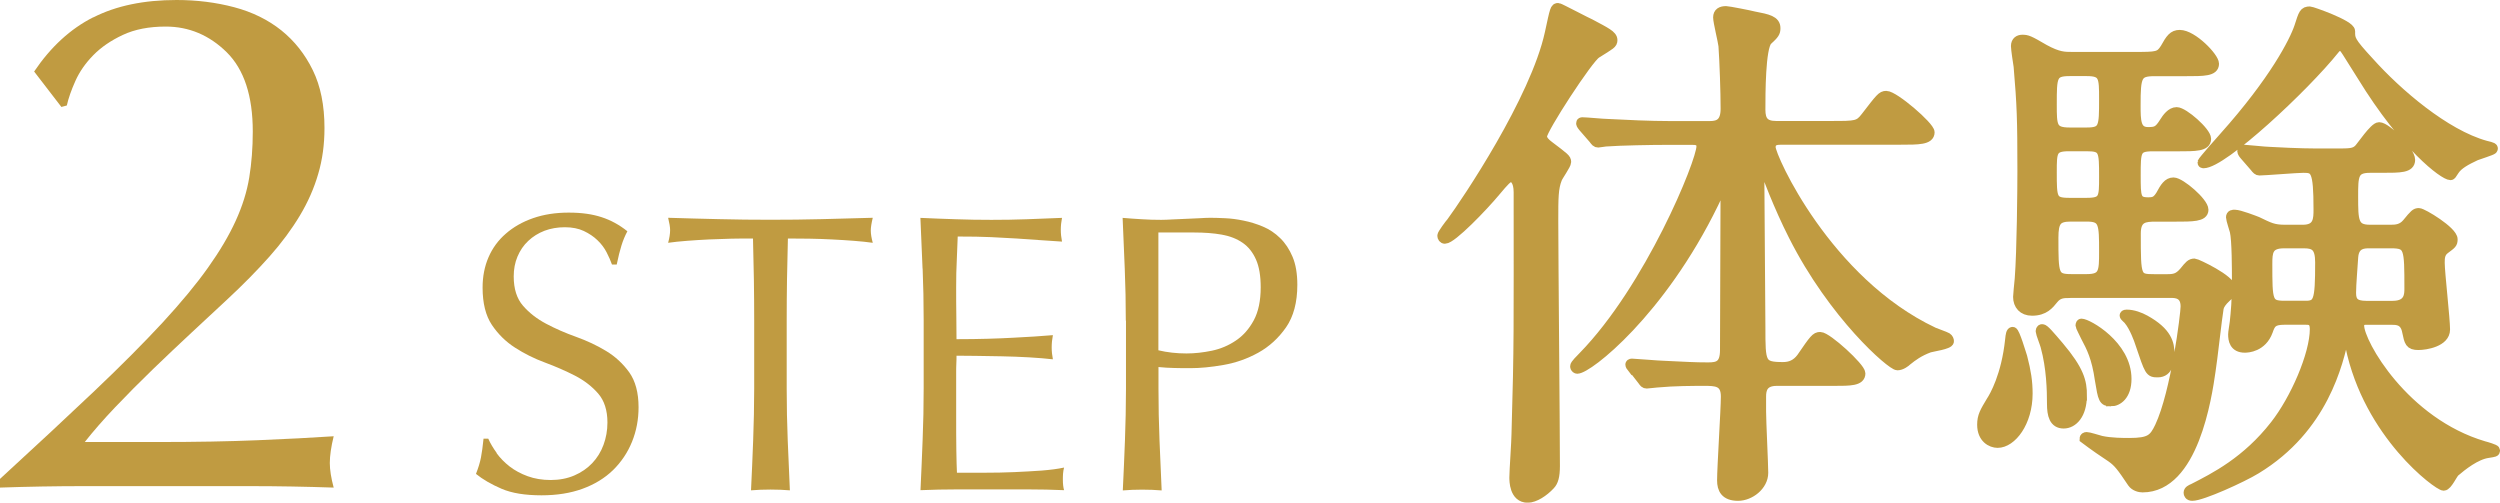 <?xml version="1.0" encoding="UTF-8"?>
<svg id="uuid-b214c301-989f-43e1-bd23-3bd5bcc035e3" data-name="レイヤー 2" xmlns="http://www.w3.org/2000/svg" viewBox="0 0 290.77 58.46">
  <defs>
    <style>
      .uuid-c53d0879-d61b-4095-b2ab-ec9b2661b923 {
        stroke: #c09b41;
        stroke-miterlimit: 10;
        stroke-width: 1.14px;
      }

      .uuid-c53d0879-d61b-4095-b2ab-ec9b2661b923, .uuid-3868a6eb-8e1d-492f-8ef4-3aa33812dba8 {
        fill: #c09b41;
      }

      .uuid-3868a6eb-8e1d-492f-8ef4-3aa33812dba8 {
        stroke-width: 0px;
      }
    </style>
  </defs>
  <g id="uuid-31ef8201-545a-4577-9c46-632e3c408814" data-name="レイヤー 1">
    <g>
      <g>
        <path class="uuid-c53d0879-d61b-4095-b2ab-ec9b2661b923" d="m173.99,22.22c-1.5,1.81-5.12,5.56-5.94,5.56-.19,0-.31-.19-.31-.37s.88-1.37,1.06-1.56c1.75-2.37,9.75-14.25,11.44-21.99.62-2.87.62-2.94,1-2.94.12,0,3.56,1.81,3.75,1.87,1.75.94,2.56,1.31,2.56,1.87,0,.44-.19.5-1.88,1.56-.94.56-6.31,8.81-6.31,9.62,0,.44.38.81.81,1.13,1.81,1.37,2,1.5,2,1.87,0,.31-.94,1.62-1.06,1.94-.44,1.12-.44,2.19-.44,4.94,0,4.06.19,23.99.19,28.49,0,1.19-.19,1.81-.56,2.19-.75.81-1.81,1.5-2.62,1.5-1.56,0-1.56-2-1.56-2.37,0-.75.25-4.25.25-5.06.31-10.56.25-12.31.25-28.12,0-1.37-.56-1.75-.88-1.75-.37,0-.81.5-1.75,1.62Zm15.87,20.62q-.25-.31-.25-.44c0-.06.06-.12.19-.12.31,0,3.19.25,3.69.25,2.62.12,3.5.19,5.19.19,1.12,0,1.94-.19,1.94-2,0-2.81.06-15.12.06-17.68-.06-.69-.06-1.13-.31-1.13-.19,0-.31.12-1.06,1.75-6.19,12.68-14.62,19.24-15.87,19.24-.06,0-.25-.06-.25-.31,0-.19.62-.81.94-1.13,7.75-7.94,13.75-22.62,13.75-24.43,0-.75-.69-.75-1.06-.75h-3.12c-1.44,0-5.25.06-6.94.19-.12,0-.75.12-.87.12-.25,0-.31-.12-.56-.44l-1.19-1.37c-.25-.31-.25-.37-.25-.44,0-.13.06-.13.19-.13.44,0,2.37.19,2.81.19,2.25.12,5.06.25,7.31.25h4.68c1.06,0,1.81-.37,1.81-2,0-1.94-.12-5.44-.25-7.31-.06-.56-.62-2.81-.62-3.31,0-.56.37-.75.94-.75.25,0,2.81.5,3.25.62,1.62.31,2.5.5,2.5,1.37,0,.5-.12.69-.94,1.44-.81.81-.81,6.25-.81,8.06,0,1.25.44,1.87,1.81,1.87h6.44c2.87,0,3.19,0,4-1.06,1.69-2.19,1.87-2.44,2.37-2.44.94,0,5.06,3.56,5.06,4.25,0,.87-1.31.87-3.37.87h-13.75c-.62,0-1.37,0-1.37.88,0,1.13,6.5,15.62,18.93,21.49.25.12,1.37.5,1.56.62.19.12.25.31.25.44,0,.37-1.94.63-2.31.75-1.19.44-1.94,1-2.56,1.5-.19.19-.69.56-1.13.56-.69,0-7.43-5.81-12.12-15.12-1.69-3.31-3.19-7.31-3.25-7.56-.06-.19-.19-.69-.37-.69-.31,0-.31,1.5-.31,1.94,0,2.69.12,14.56.12,16.99,0,4.19,0,4.62,2.62,4.62.88,0,1.56-.31,2.13-1.06,1.5-2.19,1.69-2.44,2.19-2.44.81,0,4.69,3.56,4.69,4.25,0,.88-1.19.88-3.12.88h-6.62c-1.62,0-1.81,1-1.81,1.81v1.75c0,1.13.25,6.12.25,7.12,0,1.5-1.56,2.69-2.94,2.69-1.5,0-1.87-.81-1.87-1.81,0-1.5.44-8.31.44-9.75,0-1.81-1.19-1.81-2.5-1.81s-3.44,0-5.5.19c-.19,0-1,.12-1.19.12-.25,0-.31-.12-.5-.38l-1.12-1.44Z"/>
        <path class="uuid-c53d0879-d61b-4095-b2ab-ec9b2661b923" d="m235.84,45.77c0,3.37-1.88,5.75-3.5,5.75-.75,0-1.81-.56-1.81-2.12,0-1,.31-1.5,1.06-2.75.37-.56,1.75-2.94,2.19-7.12.06-.62.12-.94.31-.94.25,0,1,2.56,1.13,2.94.44,1.69.62,2.87.62,4.25Zm4.87-11.68c-.69,0-1.31,0-1.87.69-.5.62-1.06,1.37-2.5,1.37-1.06,0-1.63-.69-1.63-1.62,0-.19.12-1.44.19-2.12.25-3.25.31-10.5.31-12.5,0-6.12-.06-7.69-.44-12.18-.06-.37-.31-2-.31-2.37,0-.56.37-.75.75-.75.56,0,.75.06,2.56,1.12,1.62.88,2.31.88,3.25.88h7.12c2.75,0,3.06,0,3.69-1,.62-1.12.94-1.56,1.69-1.56,1.5,0,4,2.62,4,3.37,0,.87-1.19.87-3.31.87h-3.62c-2.06,0-2.19.56-2.19,3.94,0,1.81,0,3.12,1.44,3.12.94,0,1.25-.12,1.88-1.13.31-.5.81-1.19,1.44-1.19.81,0,3.44,2.31,3.44,3.12,0,.88-1.25.88-3.31.88h-2.94c-1.94,0-1.94.56-1.94,3.37,0,2.5,0,3.12,1.44,3.12.69,0,1-.12,1.44-.81.5-.94.87-1.5,1.5-1.5.81,0,3.5,2.31,3.5,3.19,0,.81-1.25.81-3.37.81h-2.19c-1.25,0-2.31.06-2.31,1.94,0,5.19,0,5.31,2.19,5.31h1.38c.87,0,1.37-.06,2.06-.88.56-.69.75-.94,1.19-.94.19,0,4.25,1.87,4.25,2.94,0,.56-.37.81-.56,1q-.75.69-.87,1.25c-.19,1.06-.75,6.19-.94,7.31-.44,3.06-2,13.56-7.93,13.56-.31,0-.88-.12-1.19-.56-1.25-1.87-1.63-2.37-2.44-2.94-.69-.44-2.13-1.44-3.12-2.19,0-.12.12-.19.25-.19.25,0,1.19.31,1.69.44,1.12.25,2.62.25,3.25.25,2.44,0,2.87-.44,3.56-1.87,1.88-4,3-13.12,3-14,0-1.56-1.19-1.56-1.75-1.56h-11.68Zm1.44,11.93c0,2.19-1.06,3.25-2.13,3.25-1.12,0-1.37-1-1.37-2.31,0-1.56-.06-4.19-.75-6.69-.06-.25-.56-1.56-.56-1.69s0-.31.19-.31c.25,0,.87.75,1.94,2,2.37,2.81,2.69,4.12,2.69,5.75Zm.56-30.62c2,0,2-.62,2-3.87,0-2.56,0-3.25-2-3.25h-2c-2.06,0-2.06.63-2.06,3.87,0,2.5,0,3.25,2.06,3.25h2Zm0,8.18c2,0,2-.56,2-3,0-3.06,0-3.56-2-3.56h-2.06c-2,0-2,.62-2,3,0,3.06,0,3.56,2,3.56h2.06Zm-1.87,1.62c-1.62,0-2,.56-2,2.44,0,4.31,0,4.81,2.06,4.81h1.81c2,0,2-.88,2-3.19,0-3.25,0-4.06-2-4.06h-1.87Zm4.69,21.49c-.88,0-.94-.25-1.31-2.5-.37-2.62-1-3.81-1.63-5-.06-.12-.62-1.25-.62-1.31,0-.19.06-.25.12-.25.69,0,5.25,2.5,5.25,6.44,0,1.94-1.06,2.62-1.81,2.62Zm6.81-5.56c0,.81-.12,2.19-1.37,2.19-.94,0-.94-.06-2.06-3.37-.13-.44-.69-1.94-1.31-2.69-.06-.12-.5-.44-.5-.56s.19-.12.25-.12c.75,0,1.56.31,2.12.62,2.62,1.44,2.87,2.81,2.87,3.94Zm23.06-3.94c-.37,0-1,0-1,.69,0,2,5.19,11.25,14.5,14,.25.06,1.31.37,1.31.5,0,.19-.06.19-.81.31-1.44.19-3.06,1.5-3.87,2.19-.25.19-.88,1.62-1.31,1.62-.62,0-8.75-5.94-10.87-16.25-.12-.62-.31-1.5-.44-1.5-.19,0-.25.19-.25.25-.69,3.25-2.44,10.81-10.25,15.56-1.63,1-6.31,3.12-7.43,3.12-.38,0-.44-.25-.44-.37,0-.25.25-.37.56-.5,2.44-1.25,6.19-3.12,9.5-7.37,2.31-2.94,4.62-8.18,4.62-11.18,0-1.06-.62-1.06-1.06-1.06h-2.44c-1.37,0-1.62.37-1.94,1.31-.69,1.87-2.37,1.94-2.69,1.94-1.25,0-1.37-.94-1.37-1.56,0-.25.12-.88.19-1.44.12-1.19.25-2.37.25-4.87,0-1.13,0-4.69-.25-5.69-.06-.25-.44-1.37-.44-1.62,0-.31.25-.31.44-.31.56,0,2.31.69,2.62.81,1.44.69,1.87.94,3.25.94h2.06c1.81,0,1.81-1.25,1.81-2.37,0-4.62-.37-4.81-1.75-4.81-.75,0-4.5.31-5.12.31-.19,0-.31-.12-.56-.44l-1.19-1.37c-.12-.12-.25-.37-.25-.44,0-.12.13-.19.19-.19.25,0,2.5.25,3,.25,3.5.19,4.75.19,6.5.19h1.25c1.56,0,2.12,0,2.62-.5.31-.31,1.81-2.56,2.37-2.56.87,0,3.62,2.81,3.62,3.81,0,.94-1.12.94-3.31.94h-1.38c-1.94,0-1.94.94-1.94,3.31,0,2.81,0,3.87,1.94,3.87h2.44c.62,0,1.31-.06,1.88-.75.87-1.06,1-1.19,1.37-1.19.44,0,3.94,2.12,3.94,3.06,0,.5-.12.56-.88,1.13-.62.44-.62,1.06-.62,1.62,0,1.12.62,6.5.62,7.75,0,1.44-2.25,1.81-3.12,1.81-1,0-1.06-.37-1.31-1.56-.25-1.37-1.19-1.37-1.75-1.37h-2.81Zm12.5-19.06c-1.06.5-2,1-2.44,1.69-.31.5-.37.56-.44.56-.75,0-5.25-3.31-10.31-11.56-.25-.37-1.94-3.12-2.06-3.25-.06-.12-.31-.19-.5-.19s-.37,0-.62.37c-3.5,4.37-13,13.25-15.25,13.25-.06,0-.12,0-.12-.12s2.31-2.75,2.5-2.94c5.87-6.56,8.18-11.12,8.75-12.81.5-1.56.56-1.81,1.25-1.81.19,0,4.69,1.56,4.69,2.31,0,.94-.06,1.13,2.25,3.62,3.19,3.56,8.75,8.37,13.5,9.68.81.19.94.25.81.44-.06.12-1.69.62-2,.75Zm-19.93,17.43c1.69,0,1.87-.37,1.87-5.06,0-1.81-.62-2.19-1.87-2.19h-2.31c-1.88,0-1.94,1-1.94,2.37,0,4.37,0,4.87,2,4.87h2.25Zm10.31,0c1.94,0,1.94-1.31,1.94-2,0-4.75,0-5.25-2.13-5.25h-2.5c-.62,0-1.75,0-1.88,1.56-.06,1.06-.25,3.19-.25,4.19s.37,1.5,1.75,1.5h3.06Z"/>
      </g>
      <path class="uuid-3868a6eb-8e1d-492f-8ef4-3aa33812dba8" d="m10.86,2.02c2.65-1.35,5.88-2.02,9.68-2.02,2.35,0,4.58.28,6.7.84,2.11.56,3.94,1.46,5.48,2.69,1.54,1.24,2.76,2.78,3.66,4.63.91,1.85,1.36,4.1,1.36,6.73,0,1.91-.24,3.69-.73,5.34-.48,1.66-1.19,3.27-2.13,4.84-.94,1.57-2.11,3.16-3.53,4.76-1.42,1.6-3.09,3.3-5.02,5.09-1.15,1.07-2.47,2.3-3.98,3.7-1.51,1.4-3.03,2.85-4.57,4.33-1.54,1.49-3,2.96-4.39,4.42-1.39,1.46-2.56,2.81-3.53,4.04h8.59c4.34,0,8.19-.07,11.54-.21,3.35-.14,6.29-.29,8.82-.46-.3,1.23-.45,2.27-.45,3.11,0,.79.15,1.74.45,2.86-3.26-.11-6.49-.17-9.68-.17H9.73c-3.23,0-6.47.06-9.73.17v-1.01c4.22-3.87,7.88-7.28,10.99-10.23,3.11-2.95,5.74-5.6,7.92-7.95,2.17-2.36,3.94-4.49,5.29-6.4,1.36-1.91,2.43-3.72,3.21-5.43.78-1.71,1.31-3.39,1.58-5.05.27-1.65.41-3.44.41-5.34,0-4.15-1.01-7.22-3.03-9.22-2.02-1.99-4.39-2.99-7.1-2.99-1.93,0-3.59.32-4.98.97-1.39.65-2.53,1.43-3.44,2.36s-1.6,1.92-2.08,2.99c-.48,1.07-.81,2.02-1,2.86l-.63.17-3.17-4.12c1.93-2.86,4.22-4.97,6.88-6.31Z"/>
      <g>
        <path class="uuid-3868a6eb-8e1d-492f-8ef4-3aa33812dba8" d="m57.76,52.71c.42.57.92,1.08,1.52,1.55.6.46,1.3.84,2.1,1.13.8.29,1.69.44,2.68.44s1.93-.18,2.74-.53c.81-.35,1.51-.83,2.08-1.43.57-.6,1.01-1.31,1.31-2.12s.46-1.68.46-2.61c0-1.41-.36-2.54-1.08-3.37-.72-.83-1.62-1.52-2.7-2.08-1.08-.55-2.24-1.06-3.48-1.52-1.25-.46-2.41-1.04-3.48-1.73-1.08-.69-1.98-1.58-2.7-2.65-.72-1.08-1.08-2.52-1.08-4.34,0-1.29.23-2.47.69-3.53.46-1.06,1.13-1.98,2.01-2.74.88-.77,1.93-1.37,3.16-1.8,1.23-.43,2.61-.65,4.15-.65s2.75.18,3.83.53c1.08.35,2.08.9,3,1.64-.28.52-.51,1.08-.69,1.66-.18.58-.37,1.32-.55,2.21h-.55c-.15-.43-.36-.9-.62-1.41s-.61-.98-1.06-1.41c-.44-.43-.98-.79-1.59-1.08-.61-.29-1.35-.44-2.21-.44s-1.65.14-2.37.41c-.72.28-1.35.67-1.89,1.18-.54.51-.95,1.11-1.25,1.82s-.44,1.48-.44,2.31c0,1.45.36,2.58,1.08,3.41.72.83,1.62,1.53,2.7,2.1s2.24,1.08,3.48,1.52c1.25.45,2.41.99,3.48,1.64,1.08.65,1.97,1.48,2.7,2.49.72,1.02,1.08,2.37,1.08,4.06,0,1.41-.25,2.75-.76,4.01-.51,1.26-1.25,2.36-2.21,3.3-.97.94-2.15,1.66-3.55,2.17s-2.99.76-4.77.76c-1.91,0-3.45-.25-4.64-.76-1.18-.51-2.18-1.08-2.98-1.73.28-.71.47-1.34.58-1.91s.21-1.3.3-2.19h.55c.24.55.58,1.11.99,1.68Z"/>
        <path class="uuid-3868a6eb-8e1d-492f-8ef4-3aa33812dba8" d="m87.58,27.74c-.8,0-1.64,0-2.51.02-.88.02-1.75.05-2.63.09s-1.72.1-2.54.16c-.82.06-1.55.14-2.19.23.15-.55.23-1.05.23-1.48,0-.34-.08-.81-.23-1.43,2.03.06,4.01.12,5.95.16,1.94.05,3.92.07,5.95.07s4.01-.02,5.95-.07c1.94-.05,3.92-.1,5.95-.16-.15.62-.23,1.11-.23,1.48,0,.4.08.88.23,1.43-.65-.09-1.38-.17-2.19-.23s-1.66-.12-2.54-.16-1.75-.08-2.63-.09c-.88-.01-1.71-.02-2.51-.02-.09,3.17-.14,6.35-.14,9.55v7.93c0,2.03.04,4.03.12,6,.08,1.97.16,3.91.25,5.81-.71-.06-1.46-.09-2.26-.09s-1.55.03-2.26.09c.09-1.91.18-3.84.25-5.81s.12-3.97.12-6v-7.93c0-3.2-.05-6.38-.14-9.55Z"/>
        <path class="uuid-3868a6eb-8e1d-492f-8ef4-3aa33812dba8" d="m107.3,31.24c-.08-1.97-.16-3.94-.25-5.9,1.38.06,2.76.12,4.13.16,1.37.05,2.74.07,4.13.07s2.75-.02,4.11-.07c1.35-.05,2.72-.1,4.1-.16-.09.46-.14.92-.14,1.38s.05.92.14,1.38c-.99-.06-1.88-.12-2.7-.18-.82-.06-1.68-.12-2.58-.18-.91-.06-1.9-.11-2.98-.16s-2.37-.07-3.87-.07c-.03.98-.07,1.92-.11,2.81-.05.89-.07,1.91-.07,3.04,0,1.2,0,2.37.02,3.51.02,1.14.02,2,.02,2.58,1.35,0,2.57-.02,3.64-.05,1.08-.03,2.06-.07,2.95-.12s1.71-.09,2.47-.14,1.47-.1,2.15-.16c-.09.46-.14.94-.14,1.43,0,.46.05.92.14,1.38-.8-.09-1.73-.17-2.79-.23-1.06-.06-2.12-.1-3.18-.12-1.06-.02-2.06-.03-3-.05-.94-.02-1.68-.02-2.24-.02,0,.28,0,.58-.02.9-.02.32-.02.73-.02,1.22v4.57c0,1.75,0,3.2.02,4.34.02,1.14.04,2,.07,2.58h3.23c1.17,0,2.31-.02,3.44-.07,1.12-.05,2.18-.11,3.18-.18,1-.08,1.87-.19,2.61-.35-.06.22-.1.45-.12.71-.02.26-.02.5-.02.72,0,.49.05.89.14,1.2-1.38-.06-2.76-.09-4.13-.09h-8.37c-1.38,0-2.78.03-4.2.09.09-1.97.18-3.93.25-5.88.08-1.95.12-3.94.12-5.97v-7.93c0-2.03-.04-4.03-.12-6Z"/>
        <path class="uuid-3868a6eb-8e1d-492f-8ef4-3aa33812dba8" d="m130.94,37.28c0-2.03-.04-4.02-.12-5.97-.08-1.95-.16-3.94-.25-5.97.74.06,1.48.12,2.24.16.75.05,1.5.07,2.24.07.37,0,.81-.02,1.34-.05.52-.03,1.05-.05,1.59-.07.54-.02,1.05-.04,1.55-.07.49-.03.91-.05,1.25-.05.46,0,1.03.02,1.71.05.68.03,1.39.12,2.15.28.75.15,1.5.38,2.24.69.74.31,1.41.75,2.01,1.34.6.58,1.08,1.31,1.45,2.19.37.88.55,1.96.55,3.25,0,2.03-.44,3.68-1.31,4.94-.88,1.26-1.95,2.24-3.23,2.95-1.28.71-2.63,1.18-4.06,1.43-1.43.25-2.7.37-3.81.37-.71,0-1.35,0-1.94-.02-.59-.01-1.18-.05-1.8-.11v2.54c0,2.03.04,4.03.12,6,.08,1.97.16,3.91.25,5.81-.71-.06-1.46-.09-2.26-.09s-1.55.03-2.26.09c.09-1.91.18-3.84.25-5.81s.12-3.97.12-6v-7.93Zm3.78,3.46c1.05.25,2.14.37,3.28.37.95,0,1.94-.11,2.95-.32,1.01-.21,1.95-.61,2.79-1.18.85-.57,1.54-1.35,2.08-2.35.54-1,.81-2.28.81-3.85,0-1.32-.18-2.4-.55-3.23-.37-.83-.88-1.48-1.55-1.94-.66-.46-1.47-.78-2.42-.95-.95-.17-2.03-.25-3.23-.25h-4.15v13.7Z"/>
      </g>
    </g>
  </g>
</svg>